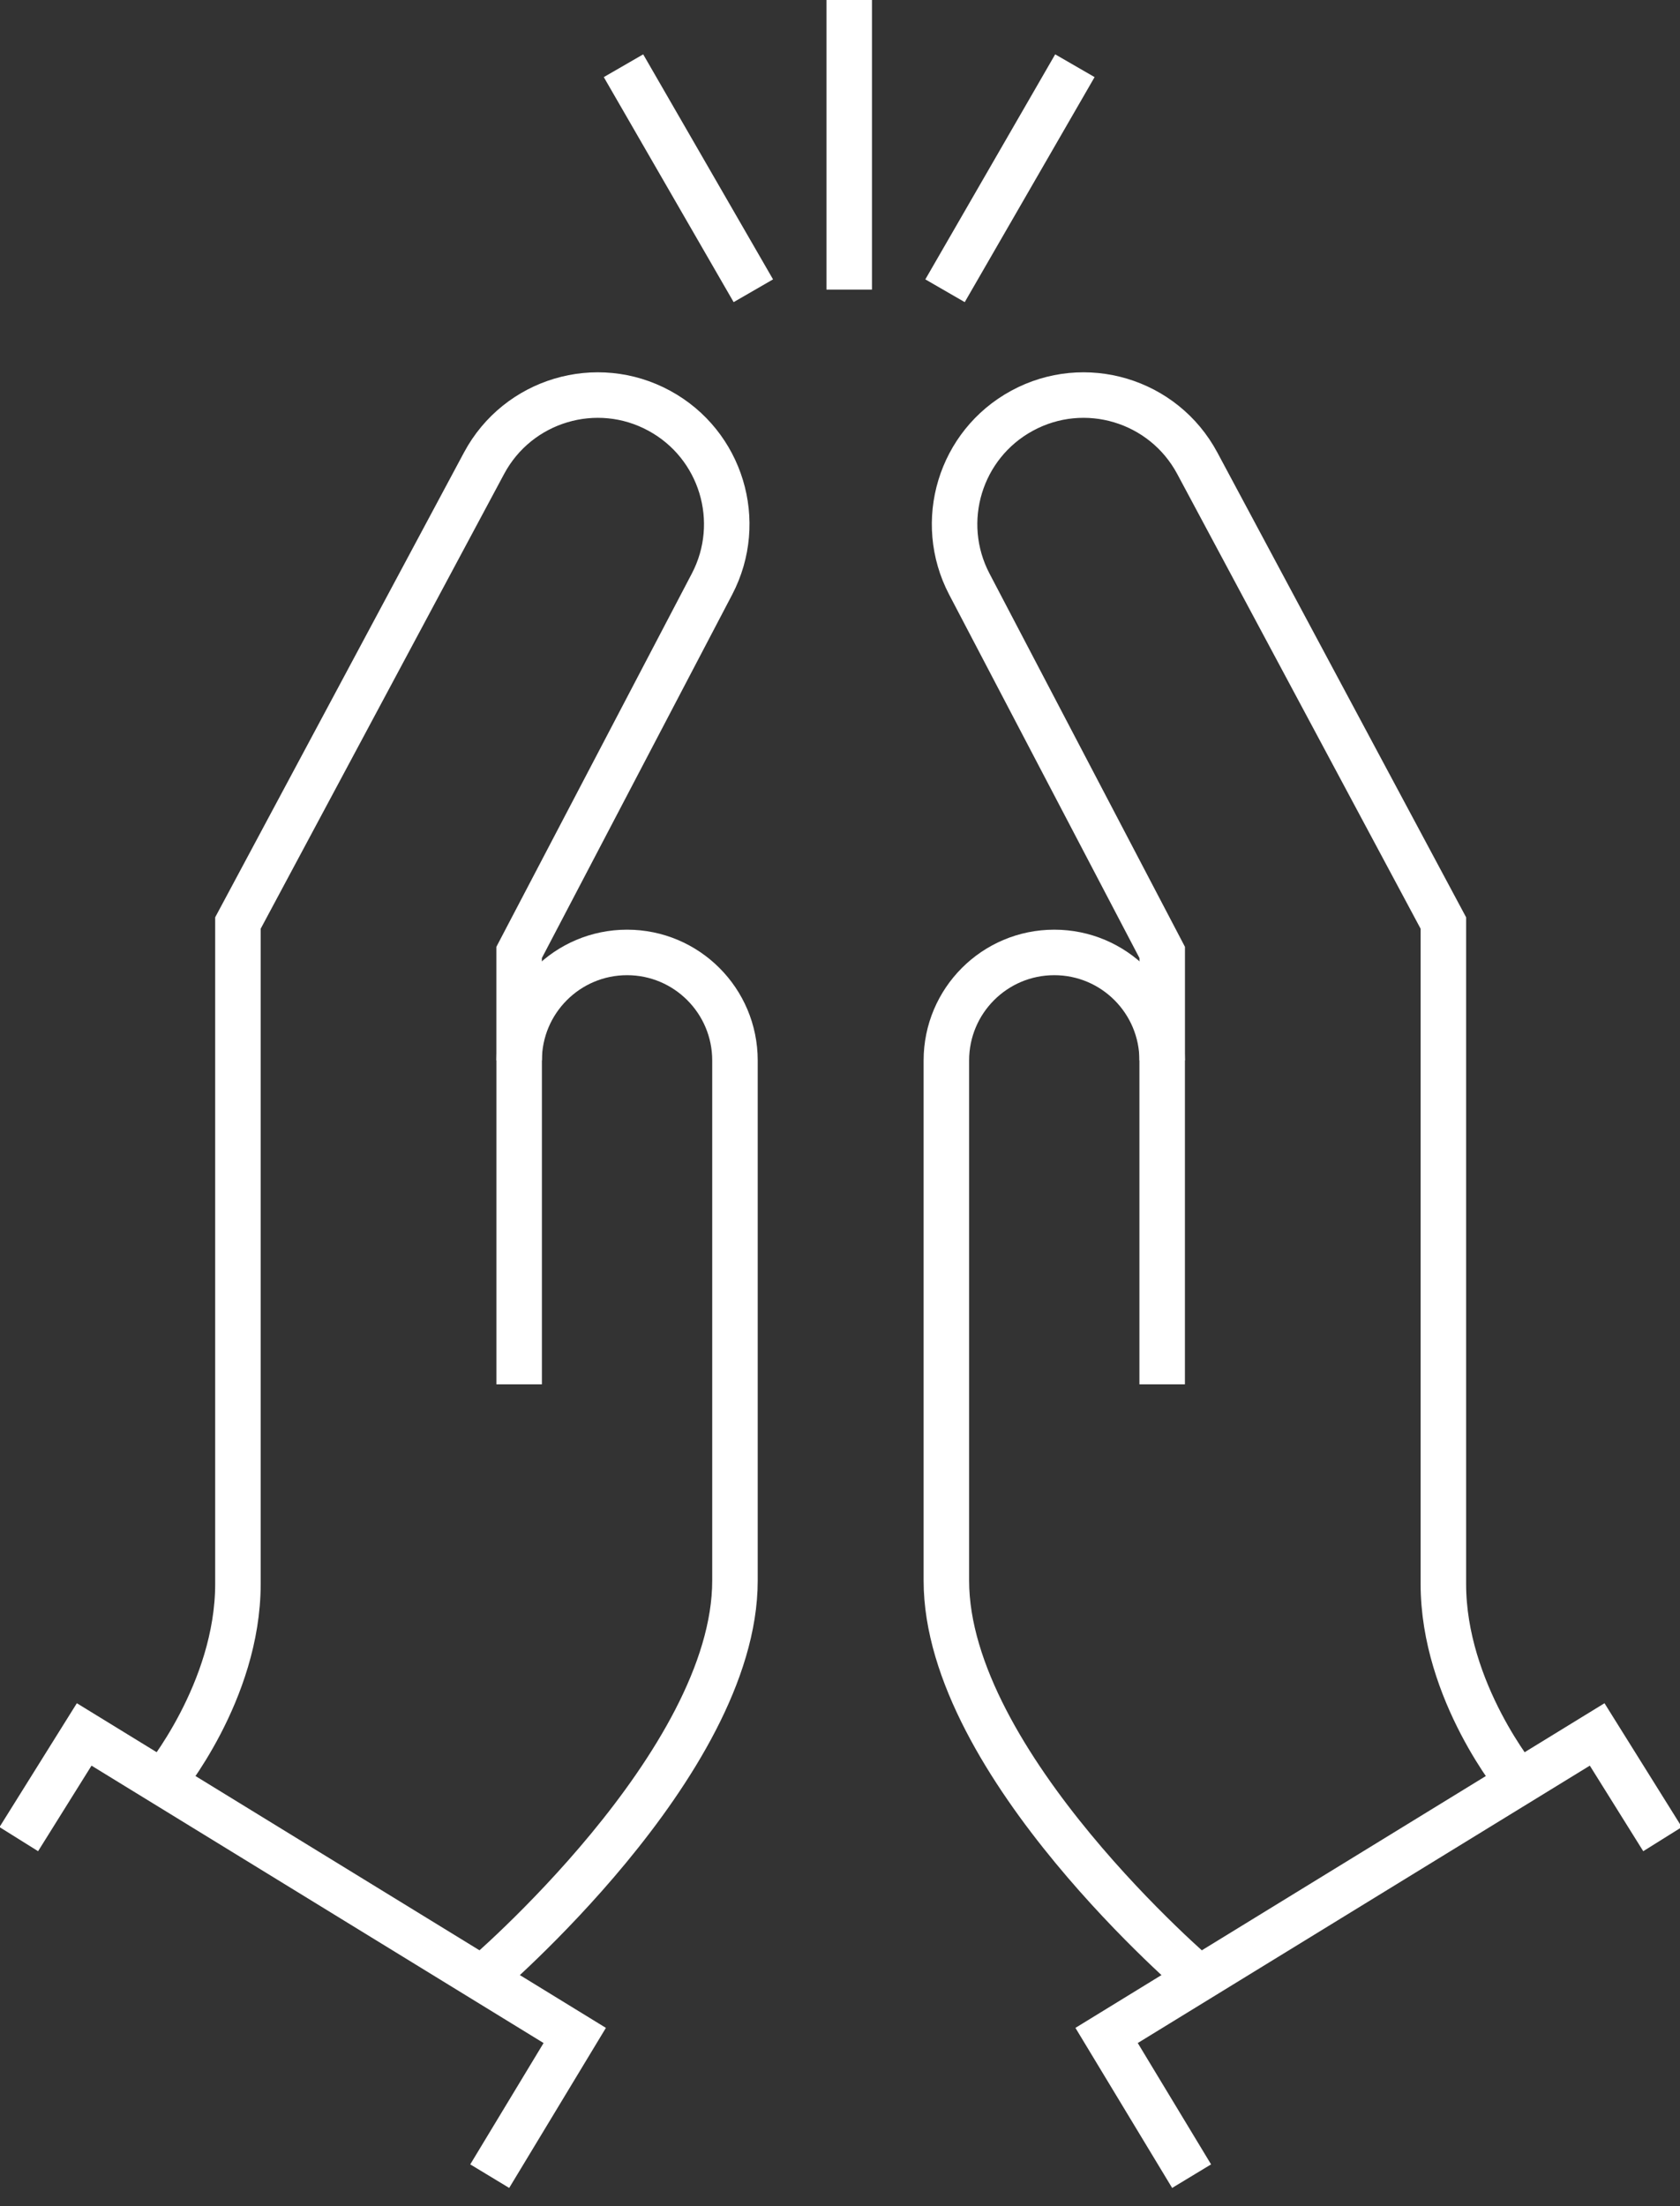 <?xml version="1.0" encoding="UTF-8"?>
<svg id="SVGDoc" width="48" height="63" xmlns="http://www.w3.org/2000/svg" version="1.1" xmlns:xlink="http://www.w3.org/1999/xlink" xmlns:avocode="https://avocode.com/" viewBox="0 0 48 63"><rect x="0" y="0" width="48" height="63" fill="#333333" stroke="none"/><defs></defs><desc>Generated with Avocode.</desc><g><g><title>Group 14271</title><g><title>Path 15762</title><path d="M34.046,62.143v0l-2.429,-4.018v0l14.016,-8.596v0l1.868,2.99v0" fill-opacity="0" fill="#ffffff" stroke-dashoffset="0" stroke-linejoin="miter" stroke-linecap="butt" stroke-opacity="1" stroke="#ffffff" stroke-miterlimit="20" stroke-width="1.3"></path></g><g><title>Path 15763</title><path d="M34.267,56.5v0c0,0 -7.228,-6.129 -7.228,-11.362v-14.855c0,-1.704 1.38,-3.085 3.083,-3.085c1.703,0 3.083,1.381 3.083,3.085v9.249v0" fill-opacity="0" fill="#ffffff" stroke-dashoffset="0" stroke-linejoin="miter" stroke-linecap="butt" stroke-opacity="1" stroke="#ffffff" stroke-miterlimit="20" stroke-width="1.3"></path></g><g><title>Path 15764</title><path d="M43.392,50.902v0c0,0 -2.153,-2.587 -2.153,-5.671v-18.873v0l-7.031,-13.13c-0.965,-1.802 -3.213,-2.475 -5.008,-1.498c-1.769,0.961 -2.439,3.165 -1.505,4.949l5.511,10.519v0v3.083v0" fill-opacity="0" fill="#ffffff" stroke-dashoffset="0" stroke-linejoin="miter" stroke-linecap="butt" stroke-opacity="1" stroke="#ffffff" stroke-miterlimit="20" stroke-width="1.3"></path></g><g><title>Path 15765</title><path d="M13.992,62.143v0l2.429,-4.018v0l-14.016,-8.596v0l-1.868,2.99v0" fill-opacity="0" fill="#ffffff" stroke-dashoffset="0" stroke-linejoin="miter" stroke-linecap="butt" stroke-opacity="1" stroke="#ffffff" stroke-miterlimit="20" stroke-width="1.3"></path></g><g><title>Path 15766</title><path d="M13.771,56.5v0c0,0 7.228,-6.129 7.228,-11.362v-14.855c0,-1.704 -1.38,-3.085 -3.083,-3.085c-1.702,0 -3.083,1.381 -3.083,3.085v9.249v0" fill-opacity="0" fill="#ffffff" stroke-dashoffset="0" stroke-linejoin="miter" stroke-linecap="butt" stroke-opacity="1" stroke="#ffffff" stroke-miterlimit="20" stroke-width="1.3"></path></g><g><title>Path 15767</title><path d="M4.645,50.902v0c0,0 2.153,-2.587 2.153,-5.671v-18.873v0l7.032,-13.13c0.965,-1.802 3.213,-2.475 5.008,-1.498c1.769,0.961 2.439,3.165 1.505,4.949l-5.511,10.519v0v3.083v0" fill-opacity="0" fill="#ffffff" stroke-dashoffset="0" stroke-linejoin="miter" stroke-linecap="butt" stroke-opacity="1" stroke="#ffffff" stroke-miterlimit="20" stroke-width="1.3"></path></g><g><title>Line 780</title><path d="M24.263,-0.033v8.303" fill-opacity="0" fill="#ffffff" stroke-dashoffset="0" stroke-linejoin="miter" stroke-linecap="butt" stroke-opacity="1" stroke="#ffffff" stroke-miterlimit="20" stroke-width="1.3"></path></g><g><title>Line 781</title><path d="M30.711,1.877l-3.71,6.426" fill-opacity="0" fill="#ffffff" stroke-dashoffset="0" stroke-linejoin="miter" stroke-linecap="butt" stroke-opacity="1" stroke="#ffffff" stroke-miterlimit="20" stroke-width="1.3"></path></g><g><title>Line 782</title><path d="M21.524,8.303l-3.71,-6.426" fill-opacity="0" fill="#ffffff" stroke-dashoffset="0" stroke-linejoin="miter" stroke-linecap="butt" stroke-opacity="1" stroke="#ffffff" stroke-miterlimit="20" stroke-width="1.3"></path></g></g></g></svg>